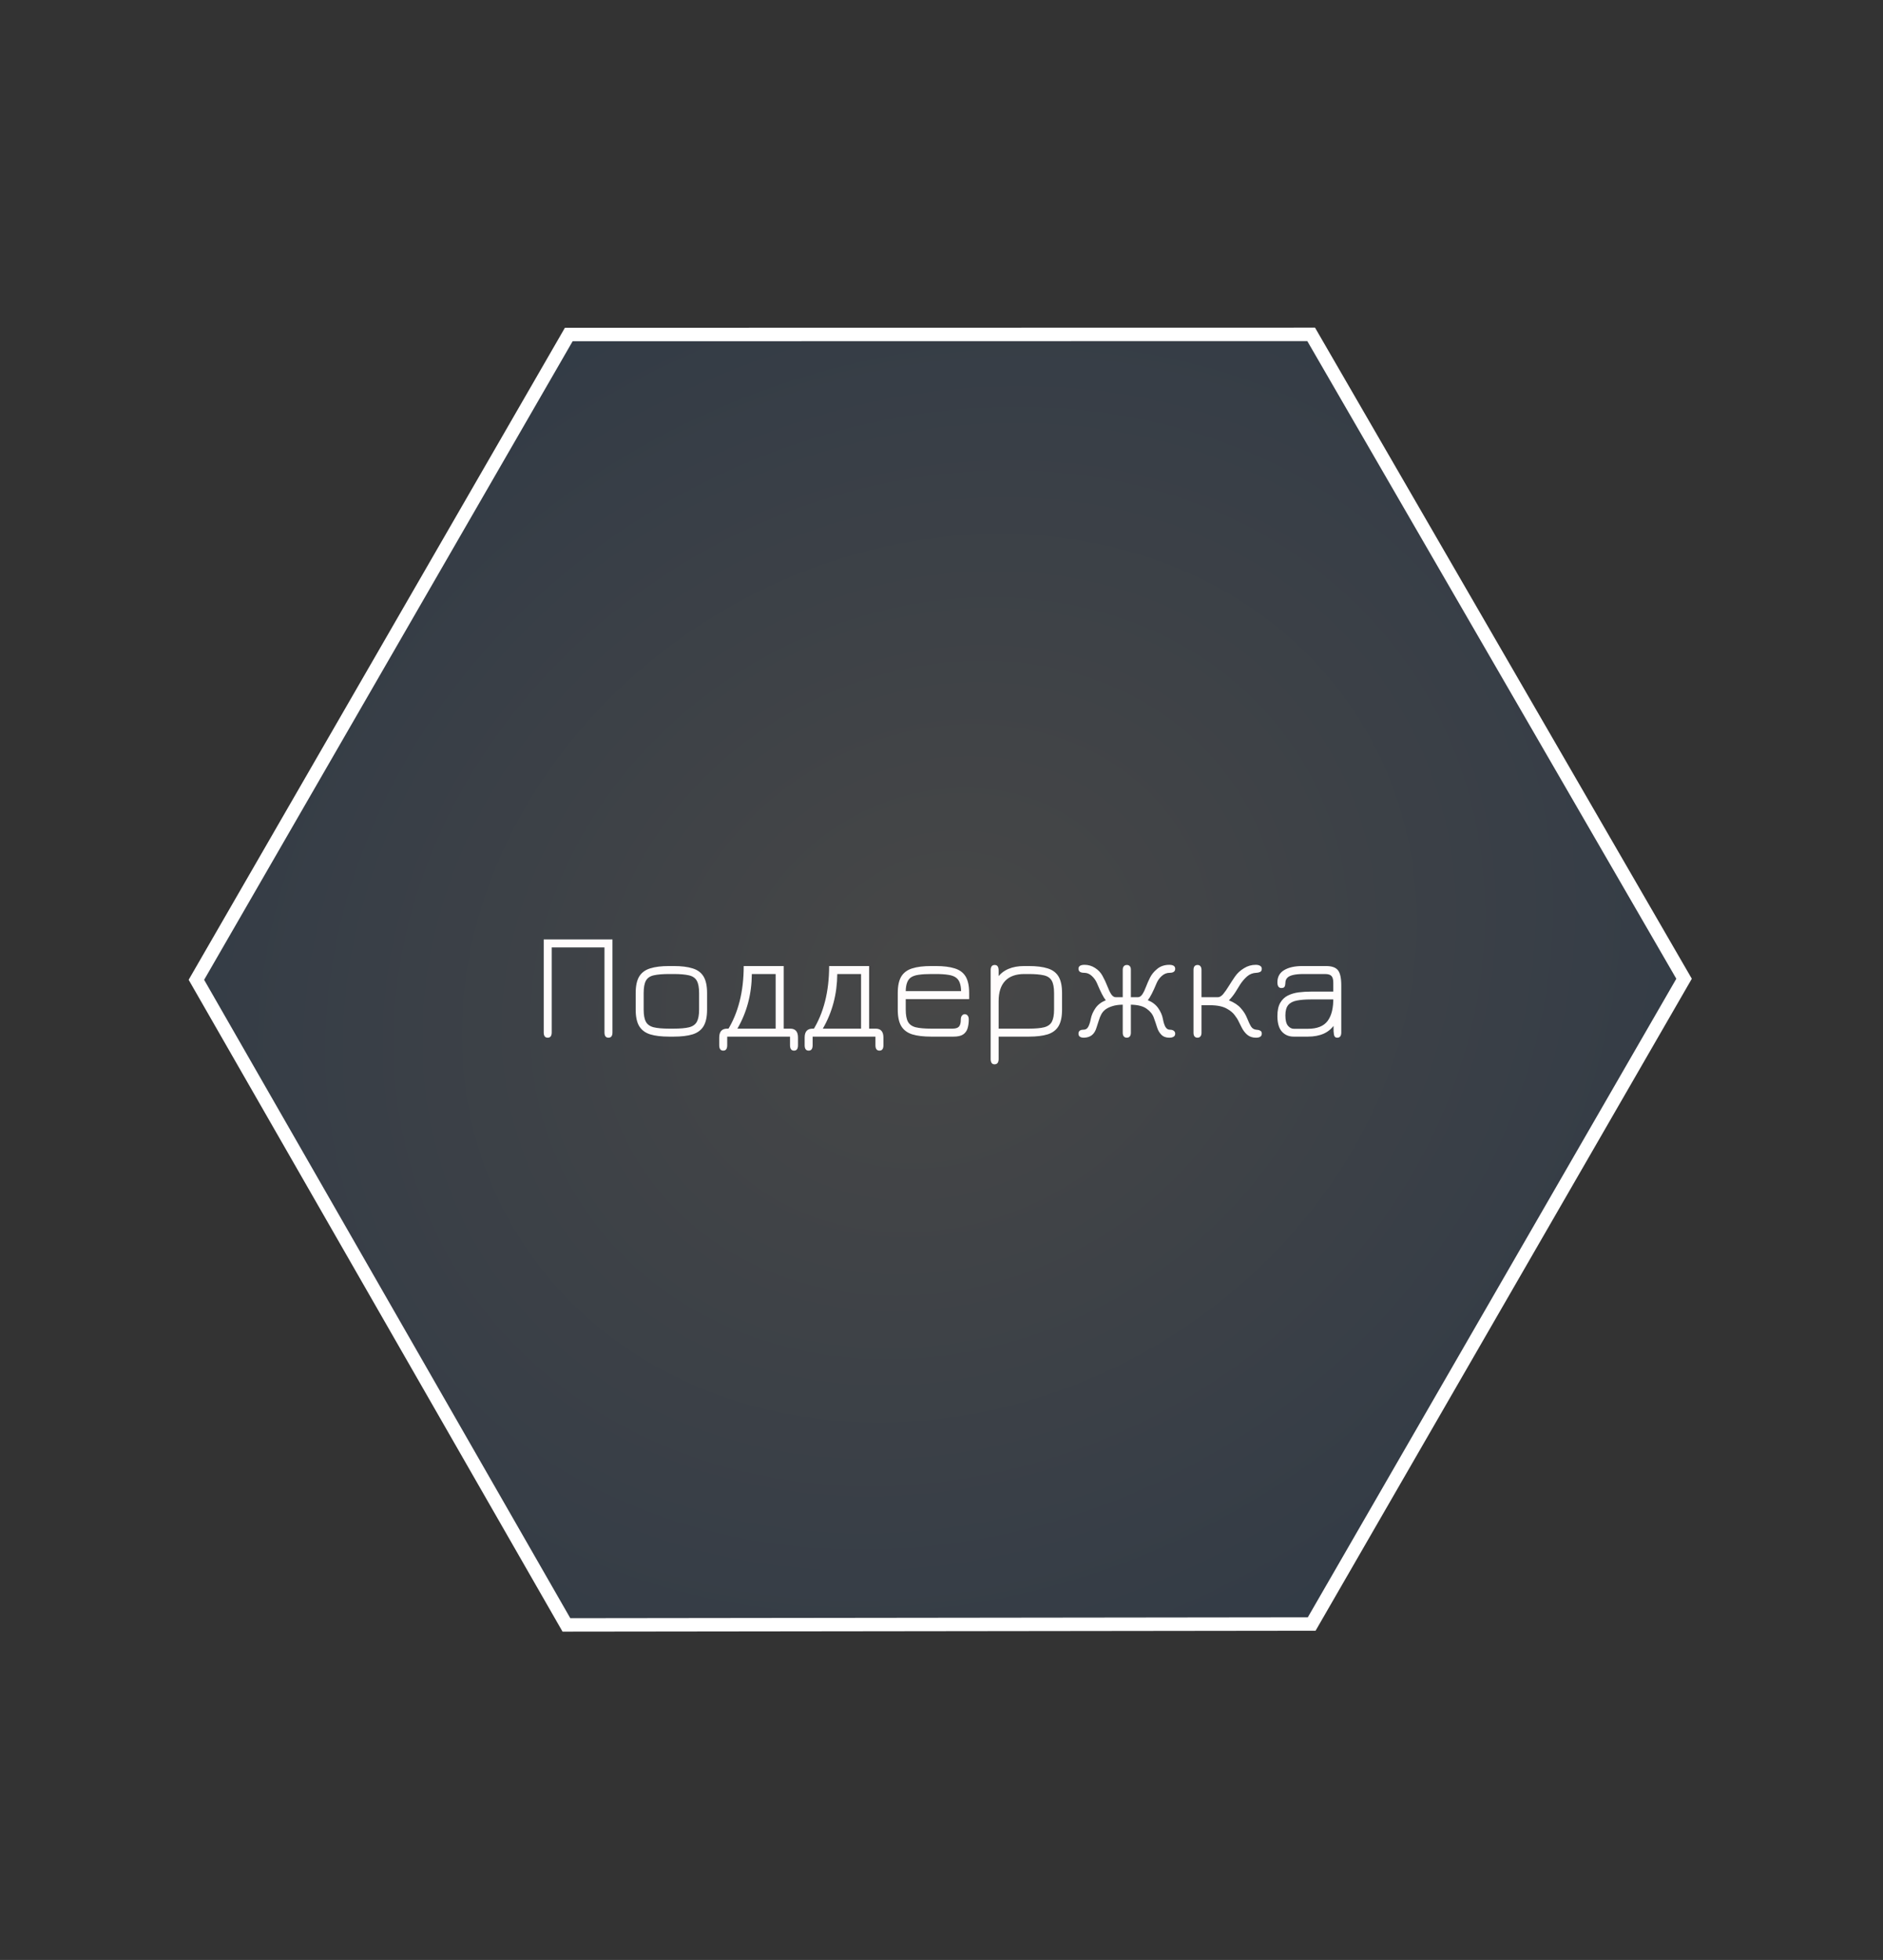 <?xml version="1.0" encoding="UTF-8"?> <svg xmlns="http://www.w3.org/2000/svg" width="421" height="438" viewBox="0 0 421 438" fill="none"><rect x="0" y="0" width="421" height="438" fill="#333333" stroke="none"/><path d="M376.522 218.724L293.15 74.725L127.165 74.756L43.909 218.96L126.641 363.127L293.267 362.926L376.522 218.724Z" fill="url(#paint0_radial_1044_379)" fill-opacity="0.1" stroke="white" stroke-width="3"></path><path d="M122.45 231.898C121.861 231.898 121.566 231.507 121.566 230.725V209.934H136.934V230.725C136.934 231.507 136.634 231.898 136.033 231.898C135.444 231.898 135.149 231.507 135.149 230.725V211.719H123.351V230.725C123.351 231.507 123.051 231.898 122.45 231.898ZM149.623 231.66C147.878 231.66 146.455 231.49 145.356 231.15C144.257 230.799 143.441 230.187 142.908 229.314C142.387 228.442 142.126 227.212 142.126 225.625V221.902C142.126 220.327 142.387 219.103 142.908 218.23C143.441 217.358 144.257 216.751 145.356 216.411C146.455 216.06 147.878 215.884 149.623 215.884H150.609C152.343 215.884 153.76 216.06 154.859 216.411C155.97 216.751 156.786 217.358 157.307 218.23C157.828 219.103 158.089 220.327 158.089 221.902V225.625C158.089 227.212 157.828 228.442 157.307 229.314C156.786 230.187 155.97 230.799 154.859 231.15C153.76 231.49 152.343 231.66 150.609 231.66H149.623ZM149.623 229.875H150.609C152.094 229.875 153.25 229.773 154.077 229.569C154.904 229.354 155.482 228.94 155.811 228.328C156.14 227.705 156.304 226.798 156.304 225.608V221.936C156.304 220.678 156.128 219.749 155.777 219.148C155.426 218.536 154.836 218.14 154.009 217.958C153.182 217.766 152.048 217.669 150.609 217.669H149.623C148.161 217.669 147.011 217.766 146.172 217.958C145.345 218.14 144.761 218.536 144.421 219.148C144.081 219.76 143.911 220.69 143.911 221.936V225.608C143.911 226.81 144.075 227.716 144.404 228.328C144.733 228.94 145.311 229.354 146.138 229.569C146.977 229.773 148.138 229.875 149.623 229.875ZM161.705 234.788C161.104 234.788 160.804 234.386 160.804 233.581V231.864C160.804 230.527 161.404 229.864 162.606 229.875H163.643L162.623 230.3C165.059 226.402 166.278 221.596 166.278 215.884H175.22V229.875H176.682C177.838 229.875 178.416 230.538 178.416 231.864V233.581C178.416 234.386 178.121 234.788 177.532 234.788C176.931 234.788 176.631 234.386 176.631 233.581V231.66H162.589V233.581C162.589 234.386 162.294 234.788 161.705 234.788ZM164.867 229.875H173.418V217.669H168.097C168.063 222.146 166.986 226.215 164.867 229.875ZM180.804 234.788C180.204 234.788 179.903 234.386 179.903 233.581V231.864C179.903 230.527 180.504 229.864 181.705 229.875H182.742L181.722 230.3C184.159 226.402 185.377 221.596 185.377 215.884H194.319V229.875H195.781C196.937 229.875 197.515 230.538 197.515 231.864V233.581C197.515 234.386 197.221 234.788 196.631 234.788C196.031 234.788 195.73 234.386 195.73 233.581V231.66H181.688V233.581C181.688 234.386 181.394 234.788 180.804 234.788ZM183.966 229.875H192.517V217.669H187.196C187.162 222.146 186.086 226.215 183.966 229.875ZM208.217 231.66C206.472 231.66 205.049 231.49 203.95 231.15C202.851 230.799 202.035 230.187 201.502 229.314C200.981 228.442 200.72 227.212 200.72 225.625V221.902C200.72 220.327 200.981 219.103 201.502 218.23C202.035 217.358 202.851 216.751 203.95 216.411C205.049 216.06 206.472 215.884 208.217 215.884H209.203C210.937 215.884 212.354 216.06 213.453 216.411C214.564 216.751 215.38 217.358 215.901 218.23C216.422 219.103 216.683 220.327 216.683 221.902V223.279H202.505V225.608C202.505 226.81 202.669 227.716 202.998 228.328C203.327 228.94 203.905 229.354 204.732 229.569C205.571 229.773 206.732 229.875 208.217 229.875H212.943C213.657 229.875 214.144 229.722 214.405 229.416C214.677 229.11 214.813 228.606 214.813 227.903C214.813 227.484 214.898 227.172 215.068 226.968C215.249 226.753 215.459 226.645 215.697 226.645C215.958 226.645 216.173 226.747 216.343 226.951C216.513 227.155 216.598 227.444 216.598 227.818C216.598 228.566 216.507 229.235 216.326 229.824C216.145 230.402 215.81 230.856 215.323 231.184C214.836 231.502 214.122 231.66 213.181 231.66H208.217ZM202.505 221.494H214.881C214.858 220.066 214.513 219.086 213.844 218.553C213.425 218.202 212.83 217.97 212.059 217.856C211.3 217.732 210.348 217.669 209.203 217.669H208.217C207.084 217.669 206.143 217.726 205.395 217.839C204.647 217.941 204.058 218.145 203.627 218.451C202.902 218.973 202.528 219.987 202.505 221.494ZM222.357 237.848C221.779 237.848 221.49 237.446 221.49 236.641V216.819C221.49 216.037 221.791 215.646 222.391 215.646C222.697 215.646 222.918 215.748 223.054 215.952C223.202 216.156 223.275 216.485 223.275 216.938V218.927L222.969 218.519C223.615 217.624 224.443 216.961 225.451 216.53C226.46 216.1 227.644 215.884 229.004 215.884H229.99C231.724 215.884 233.141 216.06 234.24 216.411C235.34 216.751 236.15 217.358 236.671 218.23C237.193 219.103 237.453 220.327 237.453 221.902V225.625C237.453 227.212 237.193 228.442 236.671 229.314C236.15 230.187 235.34 230.799 234.24 231.15C233.141 231.49 231.73 231.66 230.007 231.66H223.275V236.641C223.275 237.446 222.969 237.848 222.357 237.848ZM223.275 229.875H230.007C231.492 229.875 232.642 229.773 233.458 229.569C234.274 229.354 234.847 228.94 235.175 228.328C235.504 227.705 235.668 226.798 235.668 225.608V221.936C235.668 220.678 235.493 219.749 235.141 219.148C234.79 218.536 234.201 218.14 233.373 217.958C232.546 217.766 231.418 217.669 229.99 217.669H229.004C227.123 217.669 225.695 218.185 224.72 219.216C223.757 220.248 223.275 221.749 223.275 223.721V229.875ZM242.35 231.898C241.534 231.898 241.126 231.598 241.126 230.997C241.126 230.408 241.5 230.113 242.248 230.113C242.747 230.113 243.109 229.881 243.336 229.416C243.574 228.94 243.755 228.362 243.88 227.682C244.039 226.878 244.384 226.084 244.917 225.302C245.461 224.52 246.232 223.931 247.229 223.534C246.73 222.934 246.073 221.659 245.257 219.709C244.996 219.097 244.611 218.559 244.101 218.094C243.602 217.63 243.036 217.397 242.401 217.397C241.993 217.397 241.676 217.324 241.449 217.176C241.234 217.018 241.126 216.791 241.126 216.496C241.126 215.907 241.579 215.612 242.486 215.612C243.336 215.612 244.118 215.845 244.832 216.309C245.546 216.763 246.096 217.341 246.481 218.043C246.912 218.814 247.291 219.624 247.62 220.474C247.869 221.143 248.141 221.71 248.436 222.174C248.742 222.628 249.088 222.854 249.473 222.854H251.02V216.751C251.02 216.389 251.099 216.117 251.258 215.935C251.417 215.743 251.649 215.646 251.955 215.646C252.238 215.646 252.459 215.743 252.618 215.935C252.777 216.117 252.85 216.389 252.839 216.751V222.854H254.386C254.783 222.854 255.128 222.628 255.423 222.174C255.718 221.721 255.99 221.154 256.239 220.474C256.5 219.794 256.8 219.114 257.14 218.434C257.491 217.754 257.979 217.154 258.602 216.632C258.976 216.292 259.401 216.037 259.877 215.867C260.364 215.697 260.874 215.612 261.407 215.612C262.302 215.612 262.75 215.907 262.75 216.496C262.75 217.097 262.336 217.397 261.509 217.397C260.863 217.397 260.279 217.63 259.758 218.094C259.248 218.548 258.863 219.08 258.602 219.692C257.797 221.63 257.14 222.905 256.63 223.517C257.639 223.925 258.415 224.52 258.959 225.302C259.503 226.084 259.849 226.878 259.996 227.682C260.143 228.487 260.336 229.093 260.574 229.501C260.823 229.909 261.146 230.113 261.543 230.113C261.928 230.113 262.223 230.193 262.427 230.351C262.642 230.51 262.75 230.725 262.75 230.997C262.75 231.315 262.631 231.541 262.393 231.677C262.166 231.825 261.838 231.898 261.407 231.898C260.67 231.898 260.081 231.672 259.639 231.218C259.197 230.765 258.88 230.21 258.687 229.552C258.483 228.895 258.245 228.192 257.973 227.444C257.712 226.685 257.197 226.028 256.426 225.472C255.644 224.872 254.448 224.554 252.839 224.52V230.793C252.839 231.145 252.76 231.417 252.601 231.609C252.442 231.802 252.216 231.898 251.921 231.898C251.638 231.898 251.417 231.802 251.258 231.609C251.099 231.417 251.02 231.145 251.02 230.793V224.52C250.125 224.532 249.36 224.639 248.725 224.843C248.09 225.036 247.558 225.291 247.127 225.608C246.73 225.926 246.424 226.294 246.209 226.713C245.994 227.121 245.812 227.575 245.665 228.073C245.518 228.572 245.348 229.099 245.155 229.654C244.94 230.38 244.605 230.929 244.152 231.303C243.699 231.677 243.098 231.876 242.35 231.898ZM267.729 231.898C267.445 231.898 267.224 231.802 267.066 231.609C266.918 231.428 266.845 231.162 266.845 230.81V216.751C266.845 216.389 266.918 216.117 267.066 215.935C267.224 215.743 267.451 215.646 267.746 215.646C268.029 215.646 268.244 215.743 268.392 215.935C268.55 216.117 268.63 216.389 268.63 216.751V222.854H272.268C272.676 222.854 273.078 222.622 273.475 222.157C273.871 221.681 274.302 221.064 274.767 220.304C275.152 219.681 275.6 218.995 276.11 218.247C276.62 217.499 277.3 216.87 278.15 216.36C278.954 215.862 279.821 215.612 280.751 215.612C281.181 215.612 281.516 215.692 281.754 215.85C281.992 215.998 282.111 216.213 282.111 216.496C282.111 216.87 281.969 217.114 281.686 217.227C281.402 217.341 281.13 217.397 280.87 217.397C280.088 217.431 279.408 217.698 278.83 218.196C278.263 218.684 277.736 219.301 277.249 220.049C276.829 220.729 276.489 221.279 276.229 221.698C275.968 222.106 275.724 222.446 275.498 222.718C275.282 222.99 275.039 223.268 274.767 223.551C275.923 224.016 276.807 224.6 277.419 225.302C278.042 225.994 278.507 226.73 278.813 227.512C279.164 228.385 279.47 229.025 279.731 229.433C280.003 229.841 280.382 230.068 280.87 230.113C281.21 230.125 281.499 230.193 281.737 230.317C281.986 230.431 282.111 230.652 282.111 230.98C282.111 231.592 281.68 231.898 280.819 231.898C280.025 231.898 279.368 231.677 278.847 231.235C278.337 230.793 277.917 230.238 277.589 229.569C277.396 229.207 277.186 228.787 276.96 228.311C276.733 227.824 276.427 227.337 276.042 226.849C275.668 226.351 275.158 225.914 274.512 225.54C273.582 224.94 272.251 224.639 270.517 224.639H268.63V230.827C268.63 231.167 268.55 231.428 268.392 231.609C268.233 231.802 268.012 231.898 267.729 231.898ZM298.98 231.898C298.686 231.898 298.482 231.791 298.368 231.575C298.255 231.36 298.187 230.992 298.164 230.47C298.153 229.938 298.142 229.201 298.13 228.26L298.402 228.906C297.768 229.858 296.952 230.555 295.954 230.997C294.957 231.439 293.773 231.66 292.401 231.66H289.239C288.163 231.66 287.284 231.286 286.604 230.538C285.936 229.79 285.601 228.634 285.601 227.07C285.601 225.824 285.811 224.838 286.23 224.112C286.65 223.387 287.216 222.843 287.93 222.48C288.656 222.118 289.46 221.88 290.344 221.766C291.24 221.653 292.158 221.596 293.098 221.596H298.895L298.096 222.378V219.624C298.096 218.899 297.96 218.395 297.688 218.111C297.428 217.817 296.94 217.669 296.226 217.669H291.432C290.469 217.669 289.687 217.743 289.086 217.89C288.497 218.026 288.066 218.242 287.794 218.536C287.522 218.831 287.386 219.211 287.386 219.675C287.375 220.038 287.313 220.316 287.199 220.508C287.097 220.701 286.859 220.797 286.485 220.797C285.896 220.797 285.601 220.372 285.601 219.522C285.601 218.31 286.1 217.403 287.097 216.802C288.106 216.19 289.472 215.884 291.194 215.884H296.464C297.768 215.884 298.663 216.202 299.15 216.836C299.638 217.46 299.881 218.582 299.881 220.202V230.725C299.881 231.507 299.581 231.898 298.98 231.898ZM289.273 229.909H292.401C294.487 229.909 295.966 229.32 296.838 228.141C297.722 226.951 298.142 225.195 298.096 222.871L298.623 223.347H293.098C291.84 223.347 290.786 223.432 289.936 223.602C289.086 223.761 288.446 224.095 288.015 224.605C287.596 225.115 287.386 225.886 287.386 226.917C287.386 227.983 287.573 228.748 287.947 229.212C288.333 229.677 288.775 229.909 289.273 229.909Z" fill="#FFFCFC"></path><defs><radialGradient id="paint0_radial_1044_379" cx="0" cy="0" r="1" gradientUnits="userSpaceOnUse" gradientTransform="translate(210 218.609) rotate(150.041) scale(215.264 186.123)"><stop stop-color="white"></stop><stop offset="1" stop-color="#1476F1"></stop></radialGradient></defs></svg> 